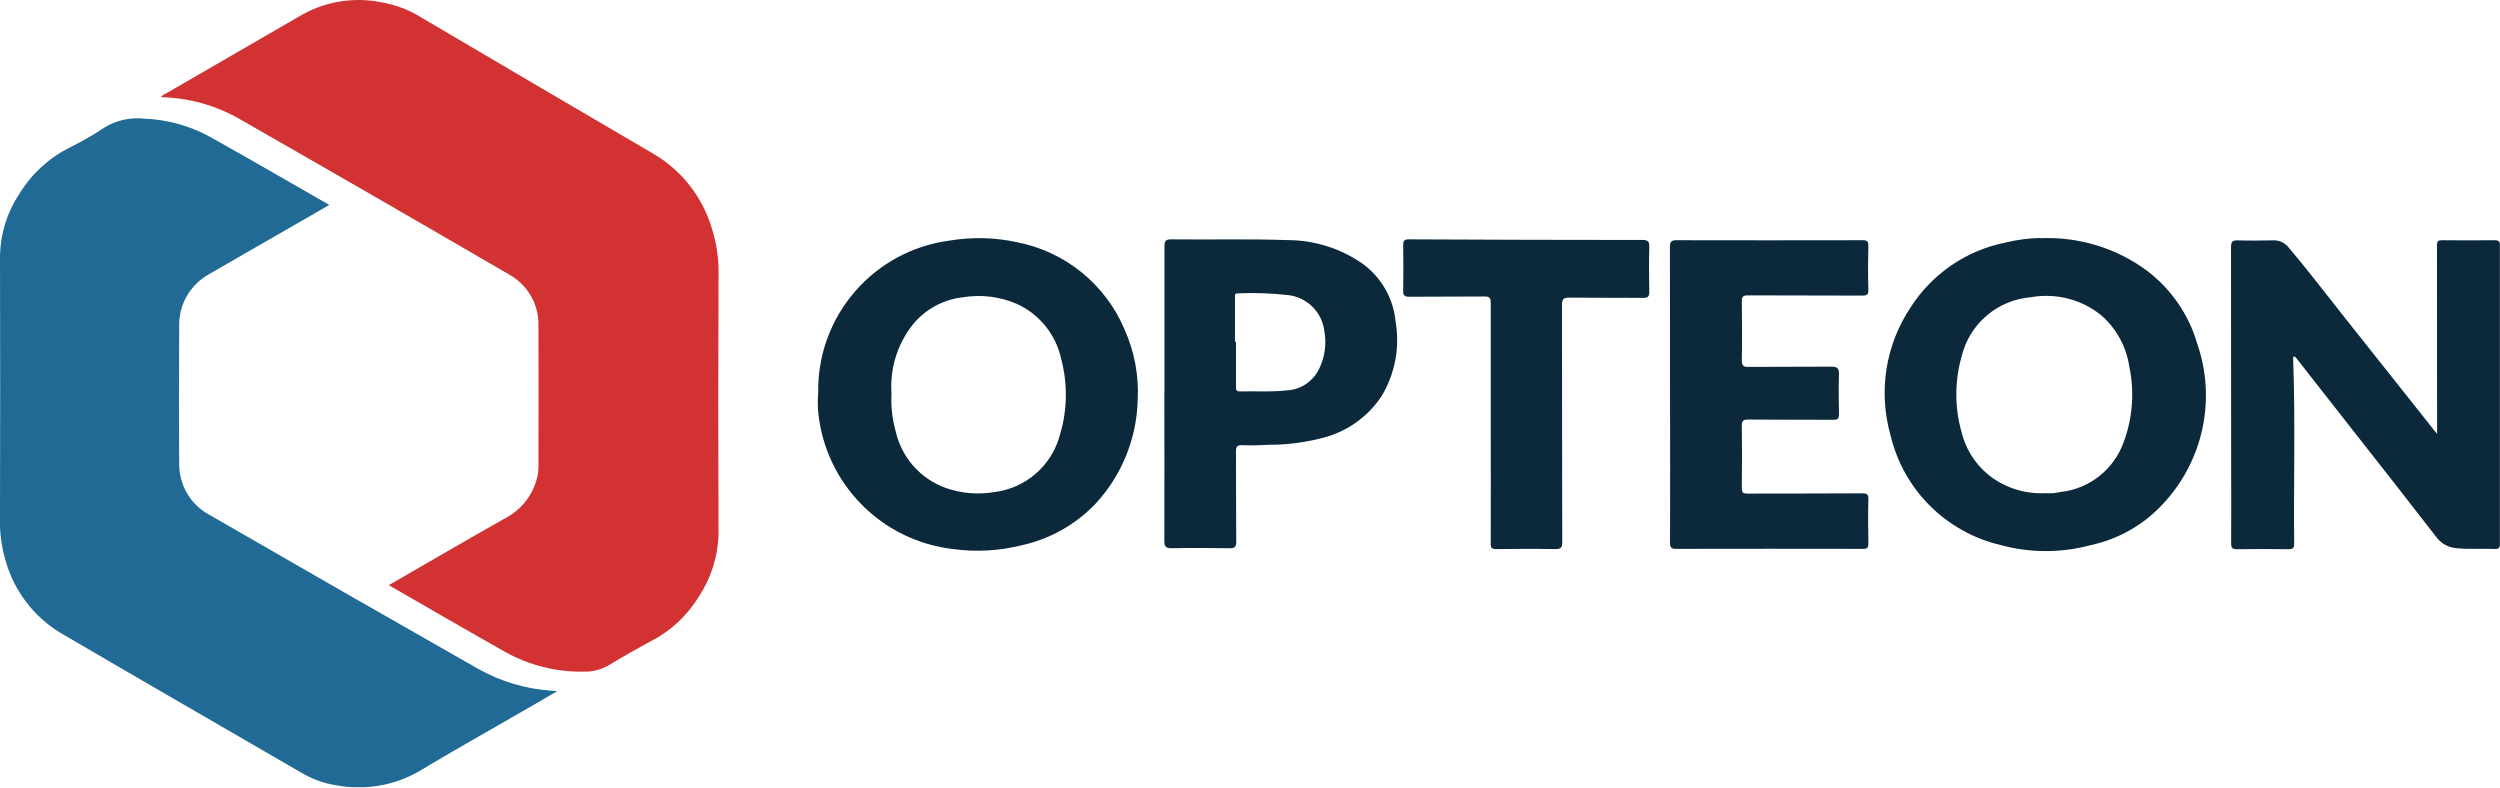 <?xml version="1.0" encoding="UTF-8"?><svg id="Group_53" xmlns="http://www.w3.org/2000/svg" xmlns:xlink="http://www.w3.org/1999/xlink" viewBox="0 0 199.92 62.98"><defs><style>.cls-1{fill:none;}.cls-2{clip-path:url(#clippath);}.cls-3{fill:#d23232;}.cls-4{fill:#216a95;}.cls-5{fill:#0b293b;}</style><clipPath id="clippath"><rect class="cls-1" x="0" y=".02" width="199.91" height="62.93"/></clipPath></defs><g class="cls-2"><g id="Group_49"><path id="Path_1137" class="cls-3" d="M31.08,46.8c3.13-1.8,6.19-3.6,9.29-5.34,1.34-.69,2.3-1.94,2.62-3.41,.06-.33,.08-.66,.07-.99,0-3.66,.02-7.33,0-10.99,.05-1.71-.86-3.29-2.35-4.12-7.16-4.17-14.34-8.31-21.53-12.42-1.92-1.11-4.09-1.71-6.31-1.76,.11-.14,.26-.25,.43-.31,3.64-2.11,7.29-4.22,10.94-6.33C26.12,.1,28.31-.24,30.43,.17c1.14,.19,2.23,.59,3.21,1.2,6.23,3.67,12.46,7.33,18.7,10.98,2.19,1.31,3.81,3.39,4.56,5.83,.41,1.26,.6,2.58,.56,3.9-.03,6.87-.03,13.74,0,20.61-.04,1.79-.59,3.53-1.58,5.03-.92,1.5-2.23,2.73-3.8,3.54-1.14,.61-2.27,1.25-3.37,1.92-.61,.36-1.31,.55-2.03,.53-2.19,.04-4.35-.5-6.27-1.57-3.11-1.75-6.19-3.55-9.33-5.35"/><path id="Path_1138" class="cls-4" d="M26.33,16.39l-4.76,2.74c-1.61,.93-3.23,1.85-4.84,2.79-1.52,.83-2.45,2.45-2.4,4.18-.02,3.65-.03,7.3,0,10.94-.03,1.71,.88,3.29,2.38,4.11,7.15,4.13,14.31,8.23,21.48,12.31,1.85,1.05,3.91,1.66,6.04,1.78,.08,0,.15,.01,.33,.03-1.23,.72-2.38,1.39-3.54,2.05-2.51,1.45-5.04,2.87-7.53,4.37-1.99,1.14-4.32,1.53-6.58,1.11-1-.15-1.96-.5-2.83-1.02-6.43-3.73-12.87-7.44-19.28-11.19-2.11-1.29-3.66-3.33-4.34-5.71-.34-1.13-.5-2.31-.46-3.48C.02,34.41,.02,27.41,0,20.42c.04-1.76,.58-3.48,1.56-4.94,.96-1.57,2.34-2.84,3.99-3.67,.95-.47,1.87-.99,2.75-1.58,.97-.61,2.11-.87,3.25-.74,1.82,.07,3.6,.56,5.2,1.43,3.18,1.77,6.33,3.61,9.57,5.46"/><g id="Group_51"><path id="Path_1139" class="cls-5" d="M194.89,34.67v-.85c0-4.73,0-9.47-.01-14.21,0-.33,.1-.4,.4-.4,1.4,.01,2.81,.02,4.22,0,.34,0,.42,.13,.42,.44,0,7.93,0,15.85,0,23.78,0,.34-.07,.49-.44,.47-1.04-.05-2.08,.05-3.12-.07-.63-.07-1.2-.41-1.57-.93-2.14-2.76-4.28-5.5-6.44-8.24-1.54-1.96-3.07-3.92-4.61-5.88-.08-.11-.15-.23-.29-.28-.11,.07-.07,.17-.07,.26,.18,4.91,.03,9.82,.08,14.73,0,.34-.12,.43-.44,.43-1.37-.02-2.75-.02-4.12,0-.37,0-.48-.09-.48-.47,.02-2.1,0-4.2,0-6.3,0-5.79,0-11.59-.01-17.38,0-.45,.12-.56,.55-.55,.93,.03,1.86,.02,2.79,0,.48-.03,.94,.17,1.25,.55,1.48,1.74,2.87,3.57,4.29,5.36,2.43,3.05,4.85,6.1,7.27,9.16,.08,.11,.17,.21,.33,.4"/><path id="Path_1140" class="cls-5" d="M65.43,31.4c-.1-6.13,4.42-11.36,10.5-12.16,1.79-.3,3.63-.26,5.4,.13,3.85,.75,7.08,3.37,8.6,6.98,.79,1.76,1.15,3.69,1.05,5.61-.07,3.11-1.28,6.08-3.4,8.35-1.59,1.66-3.65,2.81-5.9,3.3-1.78,.44-3.63,.55-5.44,.3-5.74-.65-10.24-5.21-10.81-10.96-.04-.52-.04-1.04,0-1.56m5.86,.05c-.05,.99,.05,1.99,.31,2.95,.45,2.14,1.98,3.9,4.05,4.64,1.24,.43,2.57,.54,3.87,.32,2.52-.31,4.59-2.12,5.24-4.57,.6-1.99,.63-4.11,.09-6.12-.43-1.93-1.74-3.54-3.54-4.36-1.37-.59-2.88-.77-4.35-.52-1.55,.18-2.97,.96-3.96,2.17-1.23,1.55-1.84,3.5-1.71,5.47"/><path id="Path_1141" class="cls-5" d="M163.16,19.05c3.07-.14,6.1,.79,8.56,2.62,1.91,1.46,3.31,3.49,3.98,5.79,1.56,4.48,.48,9.45-2.78,12.89-1.53,1.64-3.53,2.77-5.72,3.24-2.36,.64-4.84,.64-7.2,0-4.37-1.02-7.79-4.42-8.82-8.79-.99-3.48-.4-7.23,1.62-10.24,1.71-2.66,4.42-4.52,7.52-5.15,.93-.23,1.88-.36,2.84-.38m.33,20.41c.24,0,.48,.01,.71,0,.2-.02,.41-.07,.61-.1,2.29-.26,4.23-1.8,5.01-3.97,.73-1.95,.88-4.06,.45-6.09-.24-1.57-1.03-3.01-2.23-4.06-1.58-1.28-3.64-1.81-5.64-1.45-2.67,.22-4.9,2.12-5.53,4.72-.56,1.97-.57,4.05-.02,6.02,.32,1.36,1.08,2.58,2.17,3.47,1.27,1.01,2.86,1.53,4.49,1.46"/><path id="Path_1142" class="cls-5" d="M93.12,31.45c0-3.91,0-7.83,0-11.74,0-.41,.08-.58,.54-.57,3.09,.04,6.19-.05,9.28,.06,2.18,0,4.3,.67,6.08,1.93,1.49,1.11,2.43,2.8,2.59,4.65,.34,2.03-.06,4.11-1.11,5.87-1.03,1.57-2.58,2.73-4.38,3.27-1.5,.43-3.06,.65-4.62,.65-.73,.04-1.45,.06-2.18,.03-.38-.01-.48,.12-.48,.48,.01,2.41,0,4.83,.02,7.24,0,.44-.14,.53-.54,.52-1.55-.02-3.09-.03-4.64,0-.47,0-.57-.15-.57-.59,.02-3.93,0-7.86,0-11.79m5.66-4.12h.07v3.55c0,.21-.02,.41,.3,.41,1.25-.03,2.5,.06,3.74-.08,1.18-.05,2.23-.79,2.68-1.88,.4-.89,.52-1.87,.35-2.82-.16-1.52-1.35-2.73-2.87-2.92-1.35-.15-2.7-.2-4.06-.14-.28-.01-.22,.21-.22,.37,0,1.17,0,2.34,0,3.5"/><path id="Path_1143" class="cls-5" d="M133.55,31.59c0-3.95,0-7.89-.01-11.84,0-.42,.11-.54,.52-.54,4.96,.01,9.92,.01,14.88,0,.37,0,.48,.08,.47,.47-.03,1.15-.04,2.31,0,3.46,.02,.45-.14,.5-.53,.5-3.03-.02-6.06,0-9.1-.02-.4,0-.5,.11-.49,.5,.02,1.56,.03,3.13,0,4.69,0,.46,.15,.54,.56,.53,2.19-.02,4.39,0,6.58-.02,.46,0,.64,.1,.63,.6-.04,1.07-.02,2.15,0,3.22,0,.33-.1,.43-.44,.43-2.27-.01-4.55,0-6.83-.02-.39,0-.51,.11-.5,.51,.02,1.66,.02,3.32,0,4.97,0,.37,.1,.44,.45,.44,3.06-.01,6.13,0,9.19-.02,.37,0,.49,.08,.48,.46-.03,1.18-.02,2.37,0,3.55,0,.31-.06,.43-.41,.43-4.99-.01-9.98-.01-14.97,0-.42,0-.49-.15-.48-.52,.01-3.93,.01-7.86,0-11.79"/><path id="Path_1144" class="cls-5" d="M119.21,33.78c0-3.19,0-6.38,0-9.57,0-.39-.1-.5-.49-.5-2.01,.02-4.01,0-6.02,.02-.36,0-.5-.08-.49-.47,.02-1.21,.02-2.43,0-3.65,0-.33,.06-.47,.44-.47,6.24,.03,12.48,.05,18.72,.05,.42,0,.53,.14,.52,.55-.03,1.2-.02,2.4,0,3.6,0,.38-.12,.49-.48,.48-1.97-.01-3.95,0-5.92-.02-.46,0-.58,.12-.58,.58,.01,6.32,0,12.63,.02,18.95,0,.44-.09,.59-.56,.58-1.56-.03-3.13-.02-4.69,0-.36,0-.48-.07-.47-.46,.02-3.22,0-6.44,0-9.66"/></g></g></g></svg>